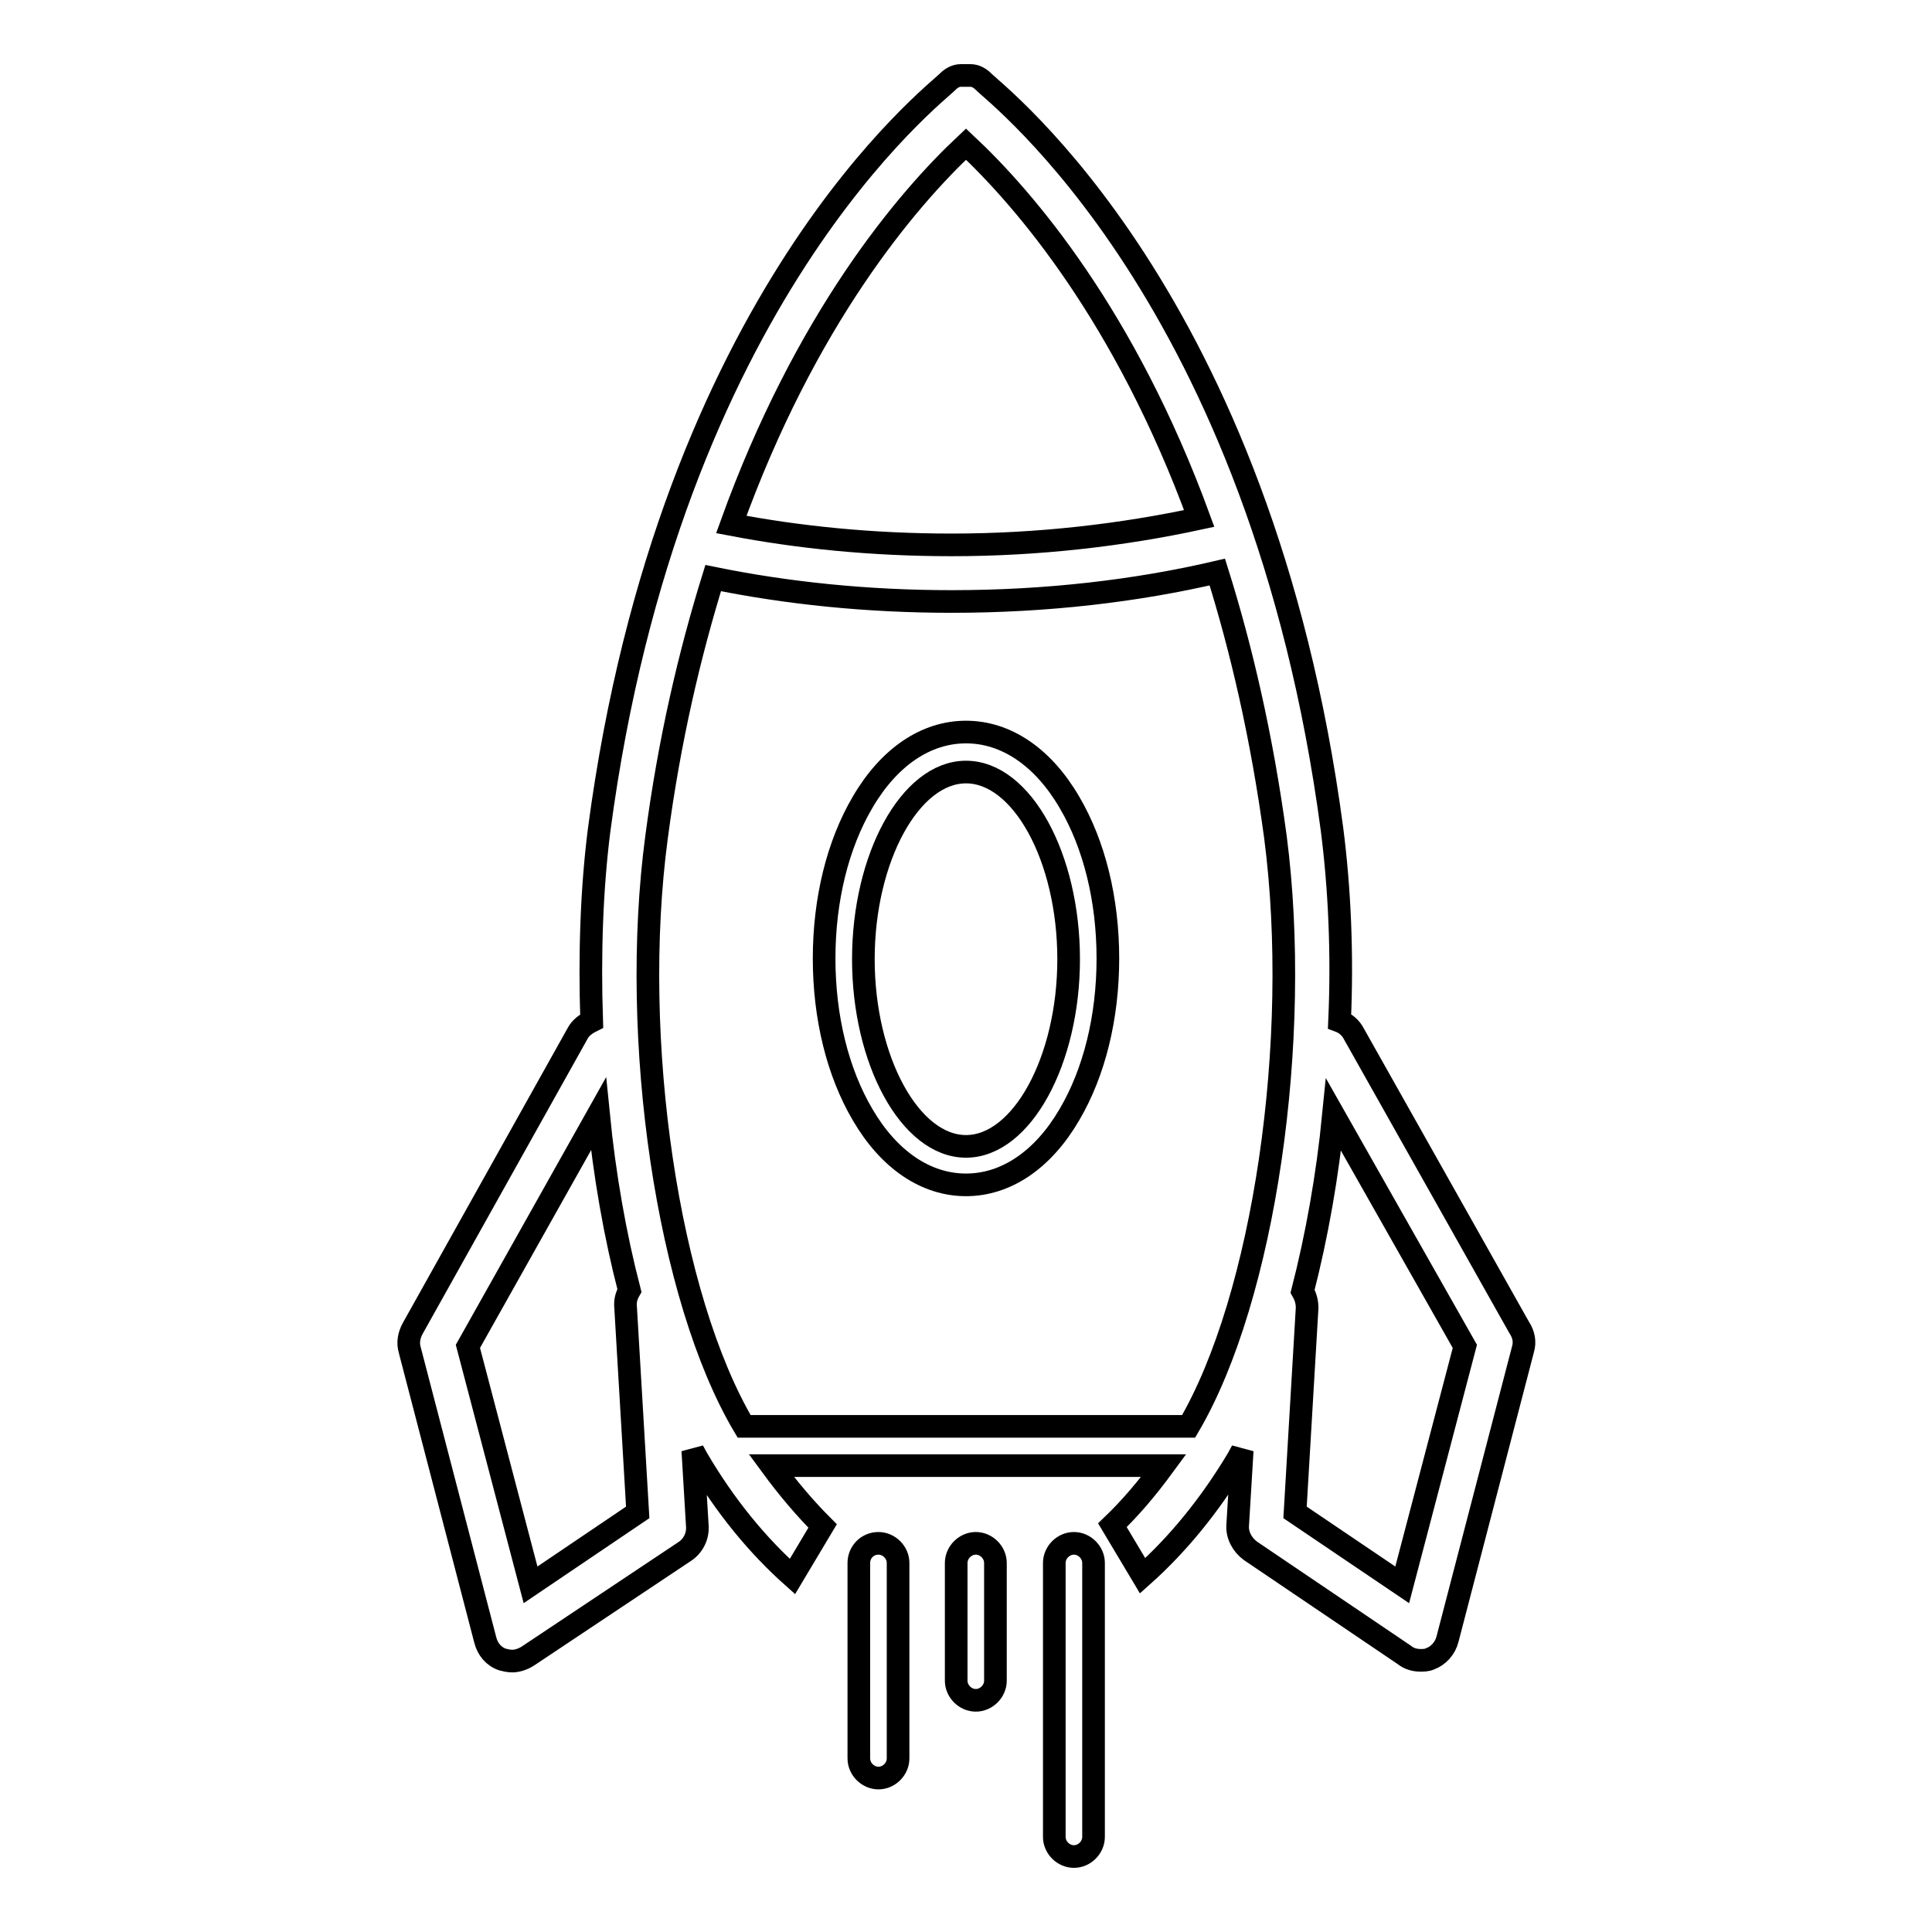 <?xml version="1.0" encoding="utf-8"?>
<!-- Svg Vector Icons : http://www.onlinewebfonts.com/icon -->
<!DOCTYPE svg PUBLIC "-//W3C//DTD SVG 1.1//EN" "http://www.w3.org/Graphics/SVG/1.1/DTD/svg11.dtd">
<svg version="1.1" xmlns="http://www.w3.org/2000/svg" xmlns:xlink="http://www.w3.org/1999/xlink" x="0px" y="0px" viewBox="0 0 256 256" enable-background="new 0 0 256 256" xml:space="preserve">
<g><g><path stroke-width="3" fill-opacity="0" stroke="#000000"  d="M201.8,178.8l-10,38.4c-0.3,1.2-1.2,2.2-2.3,2.6c-0.4,0.2-0.9,0.2-1.3,0.2c-0.7,0-1.5-0.2-2.1-0.7l-20.4-13.8c-1.1-0.8-1.8-2.1-1.7-3.4l0.6-9.9c-0.2,0.4-0.4,0.7-0.6,1.1c-3.7,6.2-8,11.4-12.6,15.5l-4-6.7c2.4-2.3,4.6-4.9,6.8-7.9h-52c2.2,3,4.5,5.7,6.8,8l-4,6.7c-4.6-4.1-8.9-9.3-12.6-15.6c-0.2-0.4-0.4-0.7-0.6-1.1l0.6,10c0.1,1.4-0.6,2.7-1.7,3.4L70,219.4c-0.6,0.4-1.4,0.7-2.1,0.7c-0.5,0-0.9-0.1-1.3-0.2c-1.2-0.4-2-1.4-2.3-2.6l-10-38.4c-0.3-1-0.1-2,0.4-2.9L76.5,137c0.4-0.8,1.1-1.3,1.9-1.7c-0.3-8.9,0-17.6,1-25.4c9.4-70.7,44.7-97.5,46.2-99.1c0.5-0.5,1.1-0.8,1.7-0.8h1.3c0.6,0,1.2,0.3,1.7,0.8c1.5,1.6,36.8,28.4,46.2,99.1c1,7.8,1.4,16.5,1,25.4c0.8,0.3,1.5,0.9,1.9,1.7l21.9,38.9C201.9,176.8,202.1,177.8,201.8,178.8z M83.4,171c-1.9-7.3-3.3-15.3-4.1-23.4L62,178.4l8.3,31.6l14.2-9.6l-1.6-27.1C82.8,172.4,83,171.7,83.4,171z M128,19.1c-7.9,7.4-21.3,23.2-31.1,50.4c8.9,1.7,18.6,2.7,29.2,2.7c11.5,0,22.6-1.3,32.8-3.5C149.1,41.9,135.8,26.4,128,19.1z M169,110.9c-1.8-13.3-4.5-24.9-7.7-35.1c-10.7,2.5-22.6,3.9-35.2,3.9c-11.2,0-21.8-1.1-31.6-3.1c-3.1,10-5.8,21.4-7.5,34.3c-3.6,26.9,1.5,61.1,11.6,78.1h58.9C167.5,172,172.5,137.8,169,110.9z M176.7,147.7c-0.8,8.1-2.2,16-4.1,23.4c0.4,0.7,0.6,1.4,0.6,2.2l-1.6,27.1l14.2,9.6l8.3-31.6L176.7,147.7z M116.4,204.5c1.4,0,2.6,1.2,2.6,2.6V233c0,1.4-1.2,2.6-2.6,2.6c-1.4,0-2.6-1.2-2.6-2.6v-25.9C113.8,205.7,114.9,204.5,116.4,204.5z M129.3,204.5c1.4,0,2.6,1.2,2.6,2.6v15.6c0,1.4-1.2,2.6-2.6,2.6c-1.4,0-2.6-1.2-2.6-2.6v-15.6C126.7,205.7,127.9,204.5,129.3,204.5z M142.3,204.5c1.4,0,2.6,1.2,2.6,2.6v36.3c0,1.4-1.2,2.6-2.6,2.6c-1.4,0-2.6-1.2-2.6-2.6v-36.3C139.7,205.7,140.9,204.5,142.3,204.5z"/><path stroke-width="3" fill-opacity="0" stroke="#000000"  d="M128,157c-5.3,0-10.2-3.3-13.7-9.3c-3.3-5.6-5.1-12.9-5.1-20.7c0-7.8,1.8-15.1,5.1-20.7c3.5-6,8.4-9.3,13.7-9.3c5.3,0,10.2,3.3,13.7,9.3c3.3,5.6,5.1,12.9,5.1,20.7c0,7.8-1.8,15.1-5.1,20.7C138.2,153.7,133.3,157,128,157z M128,102.3c-7.4,0-13.6,11.4-13.6,24.8c0,13.4,6.2,24.8,13.6,24.8s13.6-11.4,13.6-24.8C141.6,113.6,135.4,102.3,128,102.3z"/></g></g>
</svg>